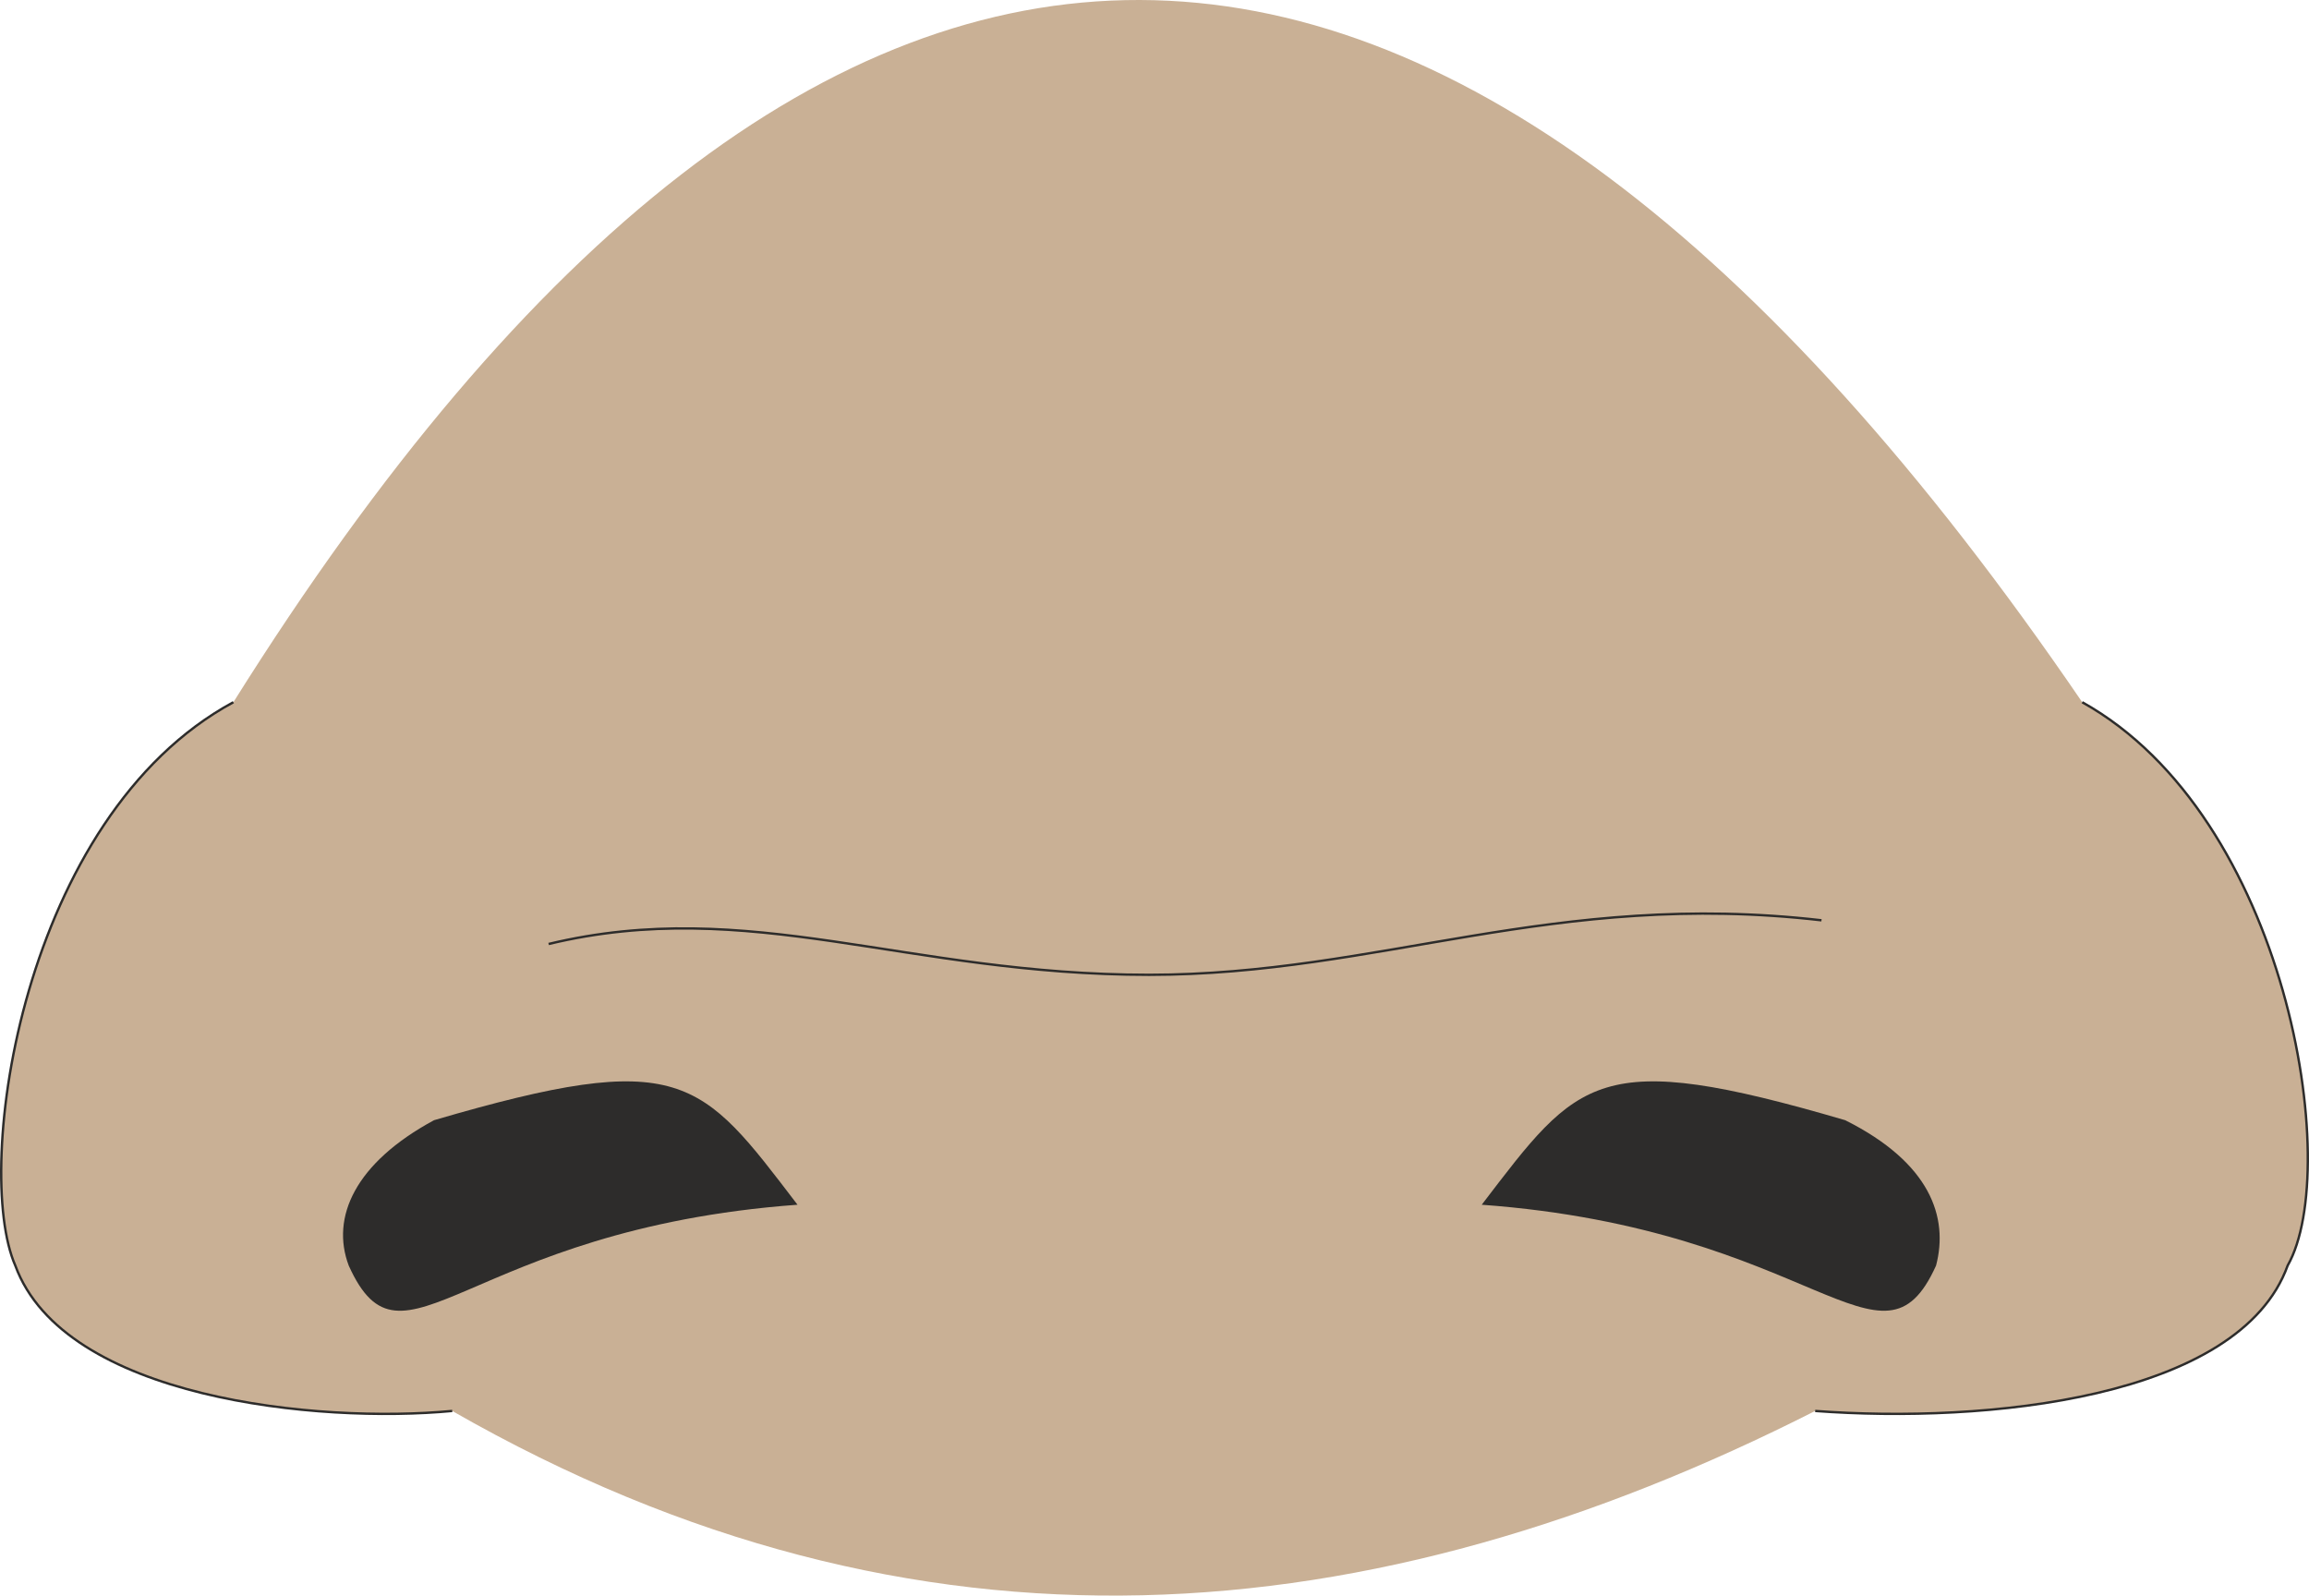<svg height="193.866" viewBox="0 0 210.411 145.4" width="280.547" xmlns="http://www.w3.org/2000/svg"><path style="fill:#c9b095" d="M381.878 419.289c18.72 10.44 23.76 42.48 18.72 51.336-4.392 12.168-27.576 14.4-43.056 13.248-40.32 20.448-81.72 24.336-124.2 0-12.168 1.152-35.352-1.08-39.816-13.248-3.888-8.856.576-40.896 19.872-51.336 53.64-85.608 110.448-85.032 168.48 0z" transform="translate(-192.132 -355.299)"/><path style="fill:#2d2c2b" d="M264.806 465.08c-8.856-11.591-10.512-14.327-33.12-7.703-7.2 3.888-9.432 8.856-7.776 13.248 4.968 11.016 10.512-3.312 40.896-5.544zm62.352 0c8.856-11.591 10.512-14.327 33.12-7.703 7.776 3.888 9.432 8.856 8.28 13.248-4.968 11.016-11.016-3.312-41.4-5.544z" transform="translate(-192.132 -355.299)"/><path style="fill:none;stroke:#2d2c2b;stroke-width:.216;stroke-miterlimit:10.433" d="M242.126 441.32c18.288-4.391 32.616 2.809 54.72 2.809 20.952 0 36.936-7.776 61.272-4.968m-124.776 44.712c-12.168 1.152-35.352-1.08-39.816-13.248-3.888-8.856.576-40.896 19.872-51.336m168.48 0c18.72 10.44 23.76 42.48 18.72 51.336-4.392 12.168-27.576 14.4-43.056 13.248" transform="translate(-192.132 -355.299)"/></svg>
